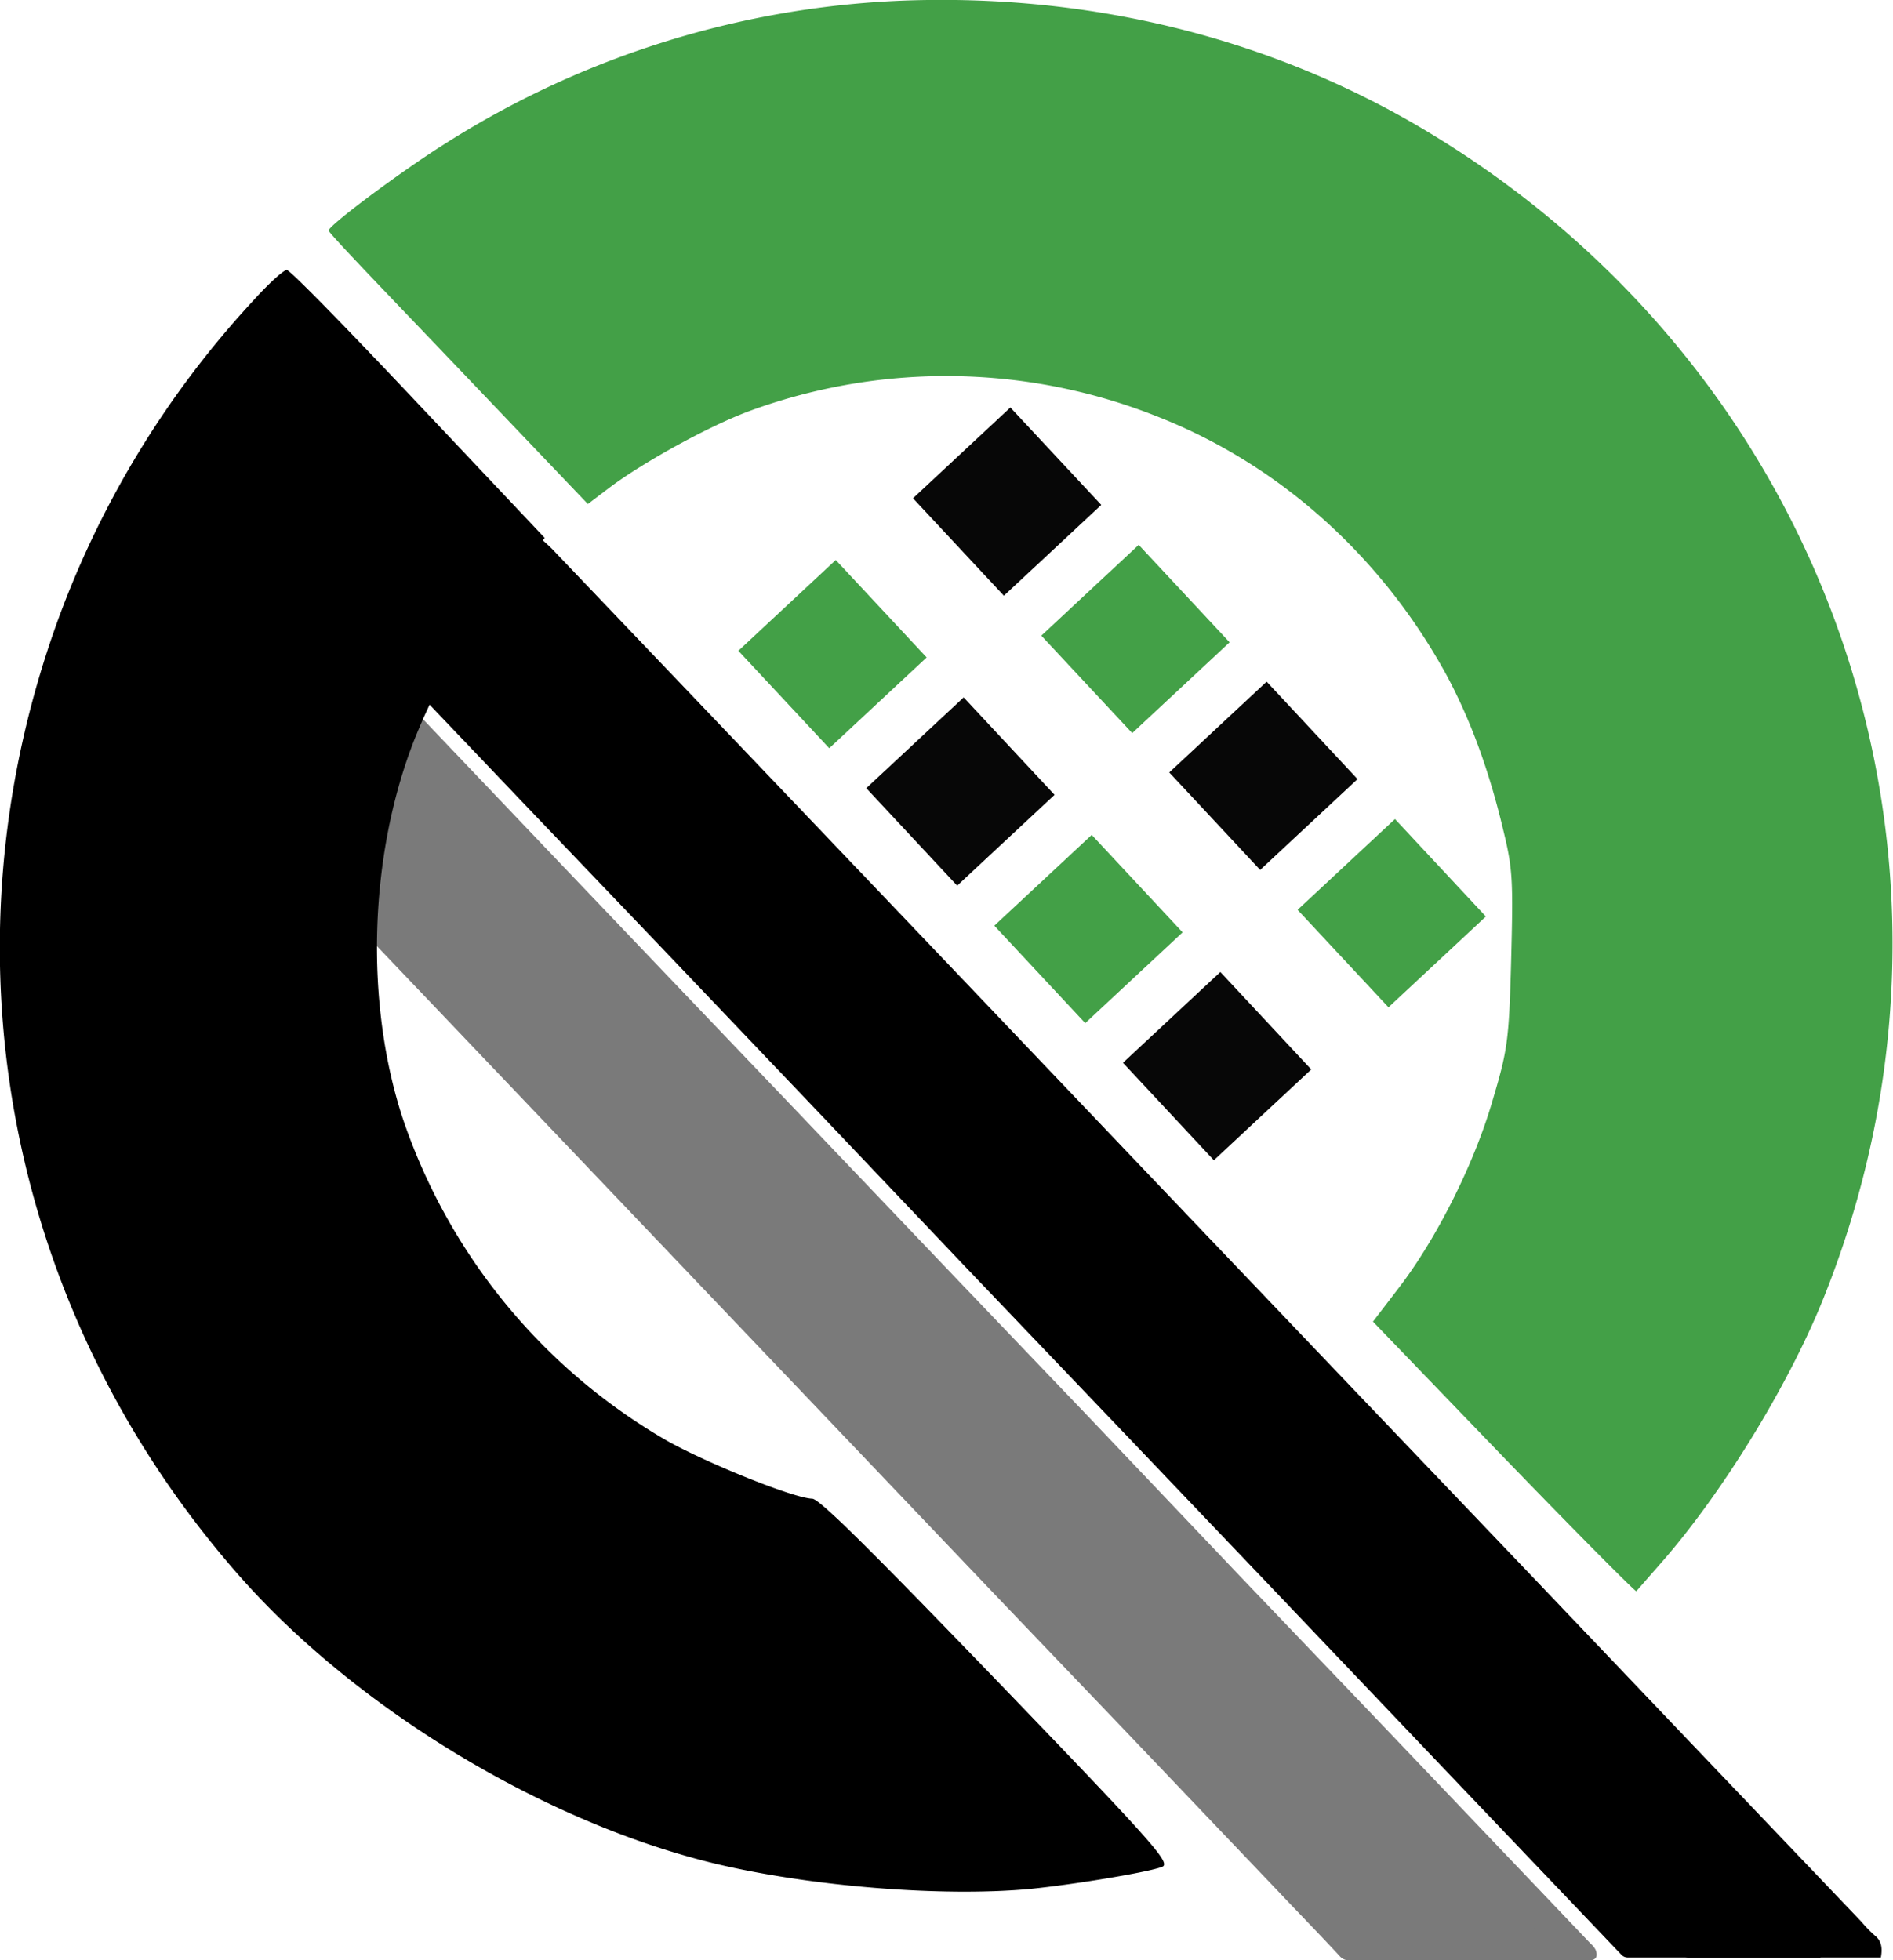 <svg xmlns="http://www.w3.org/2000/svg" data-name="Layer 1" viewBox="0 0 452.1 468.2">
    <path
        d="M449.2 467.6h-45.8a2.1 2.1 0 0 1-1.7-.7l-41-43-43.7-45.8-35-36.7-36.2-37.9-36.3-38.2-36.4-38.2-32.5-34-36.4-38.2-2.8-2.9 26.1-24.8c1.7 1.5 3.4 2.9 4.9 4.5l41.6 43.6 55.5 58.2 47.9 50.3 47.2 49.5 40.1 42 42.4 44.5 37.5 39.3a31.8 31.8 0 0 0 3.1 3.2c1.7 1.3 1.9 3.1 1.5 5.3z"/>
    <path
        fill="#7a7a7a"
        d="M65.9 190.2l27.6-26.3 10 10.5 27.7 29.1 32.8 34.4 27.5 28.8 36.6 38.4 32.5 34 36.3 38.2 32.5 34 36.4 38.2 14.1 14.8a4.9 4.9 0 0 1 1.2 1.5c.6 1.7 0 2.5-1.8 2.5h-46.8a3.1 3.1 0 0 1-2.6-1.1c-5-5.4-10.1-10.6-15.1-15.9l-36.4-38.2-28.6-29.9-36.3-38.1-36.5-38.3-42.2-44.3-36.5-38.3-31.7-33.3z"/>
    <path
        fill="#7a7a7a"
        d="M55.9 190.2l27.6-26.3 10 10.5 27.7 29.1 32.8 34.4 27.5 28.8 36.6 38.4 32.5 34 36.3 38.2 32.5 34 36.4 38.2 14.1 14.8a4.9 4.9 0 0 1 1.2 1.5c.6 1.7 0 2.5-1.8 2.5h-46.8a3.1 3.1 0 0 1-2.6-1.1c-5-5.4-10.1-10.6-15.1-15.9l-36.4-38.2-28.6-29.9-36.3-38.1-36.5-38.3-42.2-44.3-36.5-38.3-31.7-33.3z"/>
    <path
        fill="#43a047"
        d="M145.8 116.3c8.2-6.1 24-14.8 33.7-18.3a136.3 136.3 0 0 1 97.4 1.7c29 11.5 53.3 33.5 68.7 61.8 5.6 10.5 10 22.4 13.4 36.7 2.3 9.4 2.4 12 1.9 31.3s-.9 21.5-4.5 33.6c-4.4 15.1-13.4 32.9-22.3 44.5l-6.2 8.1 31.2 32.4c17.2 17.8 31.5 32.2 31.7 32l6.3-7.2c14.2-16.3 29.6-41.3 38-61.8C477.6 206.6 437.7 89 340 30.9 303.7 9.3 261.5-1.3 217.1.1a219.9 219.9 0 0 0-110.6 34.1c-10.1 6.3-28.4 19.9-28 20.9s14.1 15.2 31 32.9l30.9 32.4z"/>
    <path
        d="M246.2 451.2c9.9-1 27.2-3.8 31.2-5.2 2.4-.8-.5-4.2-39.2-44.4-29.7-30.8-42.4-43.5-44.2-43.6-4.4-.1-25-8.4-34.8-13.9a141 141 0 0 1-63.1-77.2c-9-27.7-7.9-62.5 2.7-89.8 6.1-15.4 13.5-27.3 29.2-46.1l2.1-2.5-30.2-32c-16.5-17.5-30.6-32-31.4-32s-4.4 3.3-8.1 7.4a226.9 226.9 0 0 0-46.3 75.5c-28.9 78.8-12.9 164.9 42.5 228.4 28 32.1 73.2 59.5 114.3 69.4 22.6 5.4 54.2 8 75.3 6z"/>
    <path
        d="M434.8 467.6h-45.9a2.1 2.1 0 0 1-1.7-.7l-41-43-43.6-45.8-35-36.7-36.2-37.9-36.3-38.2-36.4-38.2-32.5-34-36.4-38.2L87 152l26-24.9c1.7 1.5 3.4 2.9 4.9 4.5l41.7 43.7 55.4 58.1 48 50.3 47.2 49.5 40.1 42.1 42.4 44.5 37.5 39.3a31.8 31.8 0 0 0 3.1 3.2c1.7 1.3 1.8 3.1 1.5 5.3z"/>
    <path fill="#43a047" d="M176.343 155.457l23.257-21.688 21.708 23.279-23.257 21.688z"/>
    <path fill="#070707" d="M206.892 188.276l23.257-21.688 21.708 23.279-23.257 21.688z"/>
    <path fill="#43a047" d="M237.473 221.122l23.257-21.688 21.708 23.279-23.257 21.688z"/>
    <path fill="#070707" d="M268.195 253.873l23.257-21.688 21.708 23.279-23.257 21.688zM218.048 119.023l23.257-21.688 21.708 23.279-23.257 21.688z"/>
    <path fill="#43a047" d="M248.697 151.842l23.257-21.688 21.708 23.279-23.257 21.688z"/>
    <path fill="#070707" d="M279.251 184.52l23.257-21.688 21.708 23.279-23.257 21.688z"/>
    <path fill="#43a047" d="M309.9 217.339l23.257-21.688 21.708 23.279-23.257 21.688z"/>
</svg>
